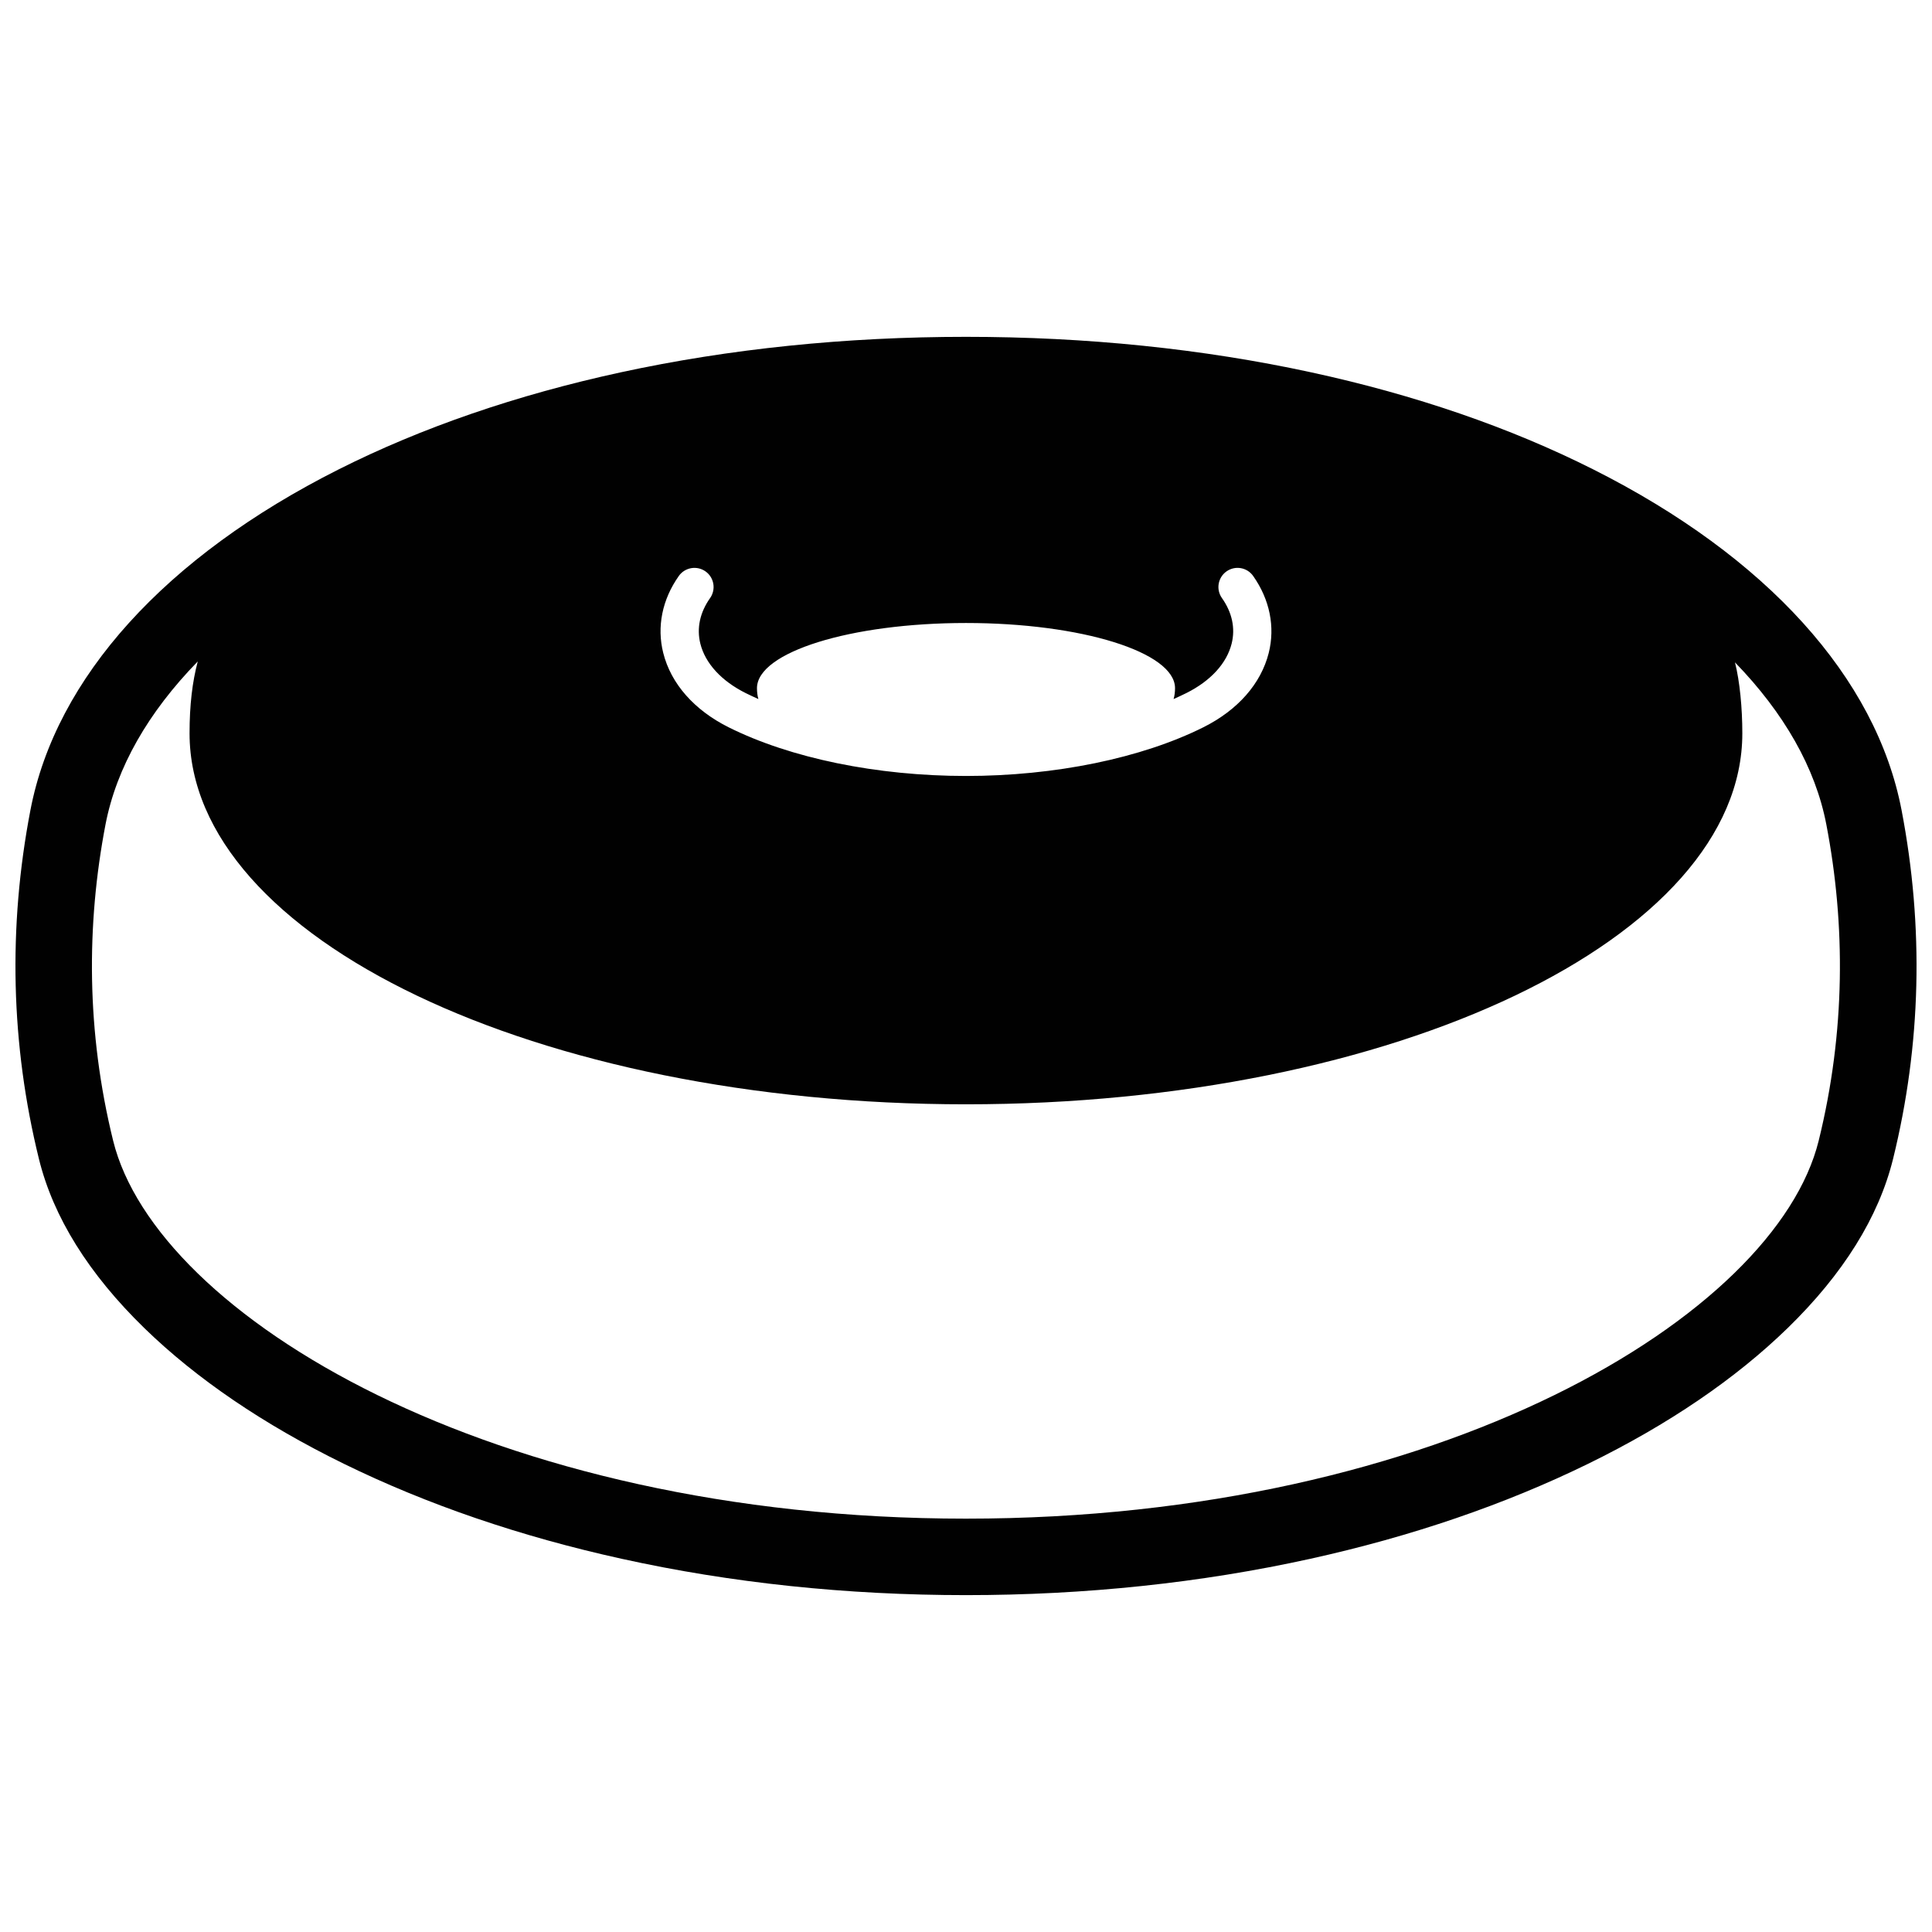 <?xml version="1.0" encoding="UTF-8"?>
<!-- Uploaded to: ICON Repo, www.svgrepo.com, Generator: ICON Repo Mixer Tools -->
<svg width="800px" height="800px" version="1.1" viewBox="144 144 512 512" xmlns="http://www.w3.org/2000/svg">
 <defs>
  <clipPath id="a">
   <path d="m148.09 233h503.81v334h-503.81z"/>
  </clipPath>
 </defs>
 <g clip-path="url(#a)">
  <path d="m182.27 495.98c13.816 13.438 31.605 25.531 52.863 35.941 22.027 10.793 46.812 19.277 73.66 25.184 28.953 6.398 59.641 9.621 91.203 9.621 31.559 0 62.242-3.231 91.211-9.621 26.828-5.91 51.617-14.395 73.66-25.184 21.254-10.398 39.031-22.504 52.852-35.941 14.762-14.359 24.152-29.449 27.957-44.84 7.461-30.273 8.223-61.391 2.254-92.469-6.746-35.109-35.77-67.172-81.727-90.289-22.023-11.082-47.152-19.73-74.699-25.703-28.801-6.25-59.594-9.414-91.508-9.414-31.926 0-62.703 3.164-91.508 9.41-27.551 5.981-52.684 14.621-74.707 25.703-45.945 23.117-74.977 55.184-81.715 90.293-5.969 31.078-5.203 62.195 2.254 92.469 3.785 15.391 13.195 30.48 27.949 44.84zm141.62-199.34c1.617-2.281 4.781-2.832 7.07-1.219 2.289 1.613 2.832 4.781 1.223 7.07-2.711 3.836-3.598 8.016-2.586 12.086 1.309 5.223 5.578 9.879 12.004 13.094 1.09 0.543 2.227 1.062 3.375 1.582-0.246-0.84-0.371-1.883-0.371-2.883 0-9.531 24.797-17.27 55.398-17.27 30.59 0 55.391 7.738 55.391 17.27 0 0.996-0.125 2.039-0.383 2.883 1.152-0.516 2.289-1.039 3.379-1.582 6.43-3.215 10.691-7.863 12.004-13.094 1.023-4.07 0.137-8.258-2.57-12.086-1.621-2.289-1.074-5.453 1.215-7.07 2.289-1.613 5.445-1.074 7.059 1.219 4.398 6.238 5.859 13.488 4.125 20.402-2.051 8.141-8.191 15.129-17.301 19.684-16.426 8.211-39.359 12.914-62.926 12.914-23.582 0-46.516-4.711-62.93-12.914-9.113-4.559-15.262-11.547-17.301-19.684-1.746-6.918-0.285-14.16 4.125-20.402zm-151.93 65.855c2.902-15.078 11.324-29.754 24.445-43.203-1.43 5.387-2.172 11.551-2.172 19.051 0 54.289 92.121 98.309 205.75 98.309 113.62 0 205.75-44.02 205.75-98.309 0-6.734-0.672-13.75-1.945-18.809 12.984 13.383 21.336 27.961 24.207 42.961 5.098 26.527 5.098 54.898-2.023 83.793-11.395 46.234-100.05 100.17-225.99 100.17-125.95 0.008-214.6-53.926-226-100.16-7.113-28.898-7.113-57.273-2.023-83.801z" fill="#010101"/>
 </g>
</svg>